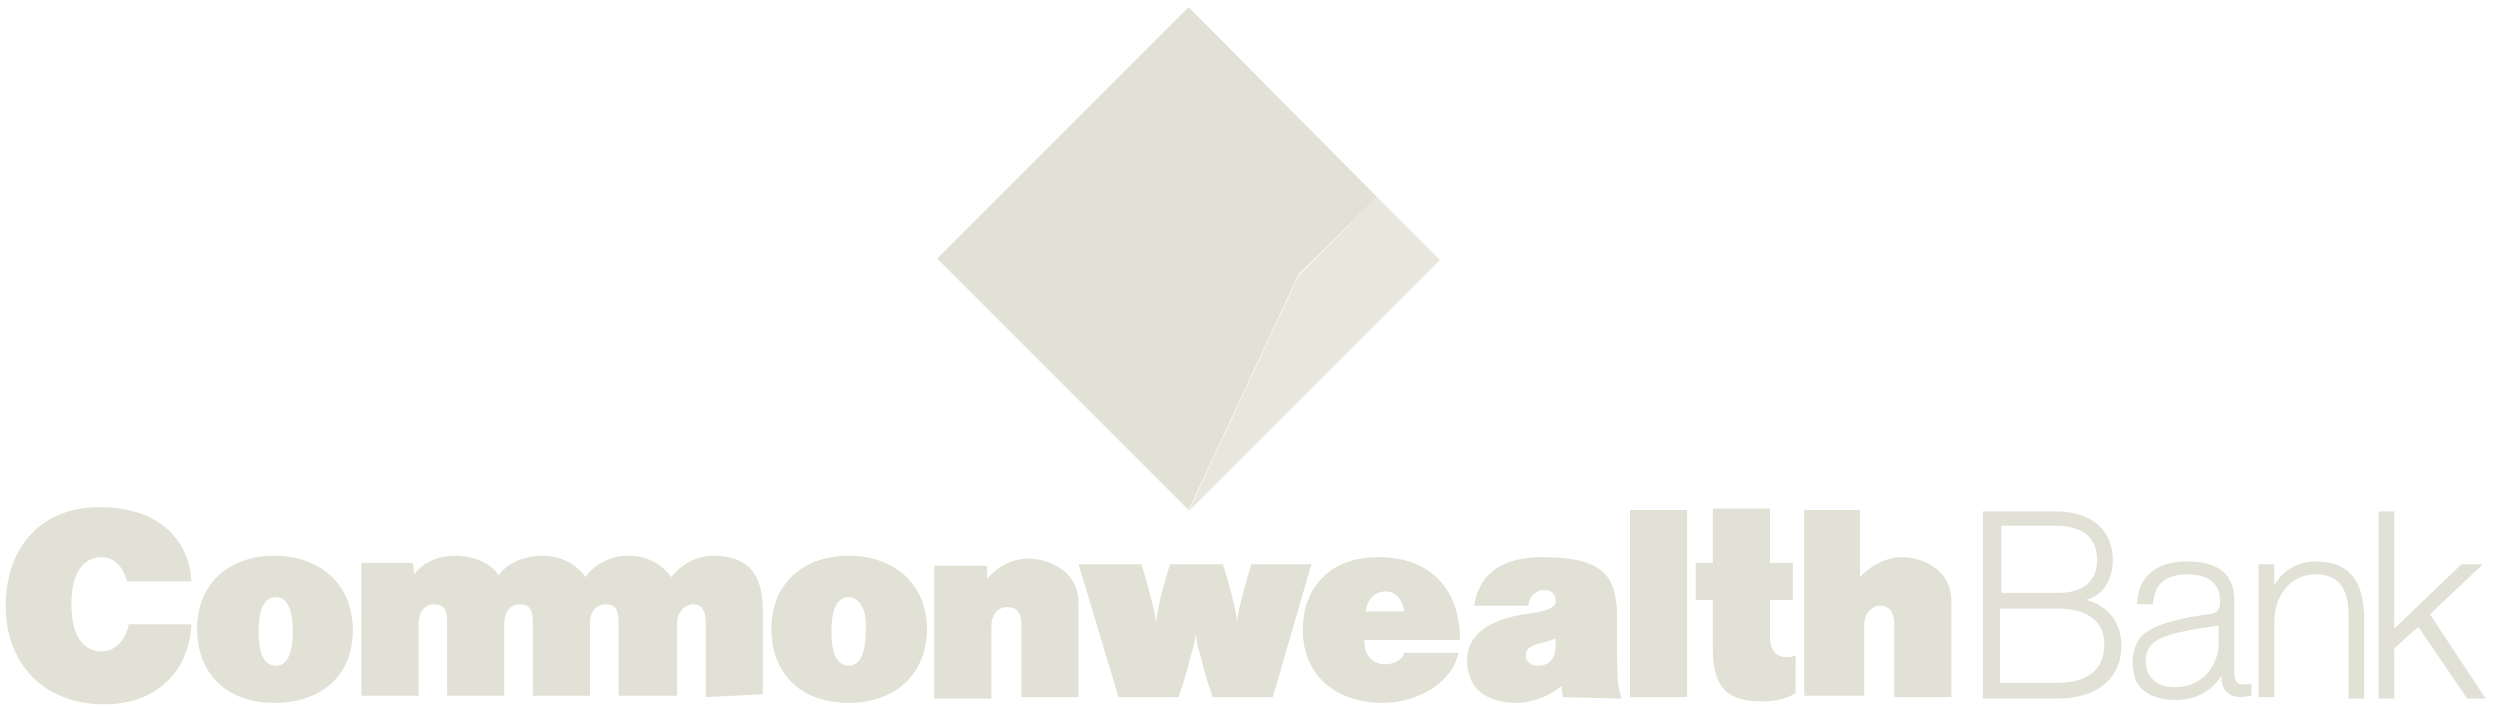 <svg width="175" height="50" viewBox="0 0 175 50" fill="none" xmlns="http://www.w3.org/2000/svg">
<g clip-path="url(#clip0_2305_319)">
<path d="M12.798 46.2C11.898 48 10.098 49.3 7.298 49.3C2.998 49.3 0.398 46.4 0.398 42.4C0.398 38.6 2.598 35.5 6.998 35.5C11.398 35.5 13.298 38.1 13.398 40.7H8.898C8.498 39.3 7.698 39 7.098 39C6.298 39 4.998 39.5 4.998 42.3C4.998 45.1 6.298 45.6 7.098 45.6C7.598 45.6 8.198 45.4 8.698 44.6C8.798 44.4 8.998 44 8.998 43.7H13.398C13.398 44.6 13.098 45.5 12.798 46.2ZM19.298 41.8C18.198 41.8 18.098 43.4 18.098 44.2C18.098 45 18.198 46.6 19.298 46.6C20.398 46.6 20.498 45 20.498 44.2C20.498 43.4 20.398 41.8 19.298 41.8ZM19.198 49.2C15.898 49.2 13.798 47.2 13.798 44C13.798 40.8 16.098 38.9 19.198 38.9C22.298 38.9 24.698 40.8 24.698 44.1C24.698 47.4 22.398 49.2 19.198 49.2ZM49.398 48.8V43.6C49.398 42.7 49.098 42.3 48.498 42.3C47.898 42.3 47.398 42.9 47.398 43.6V48.7H43.298V43.5C43.298 42.6 42.998 42.3 42.398 42.3C41.698 42.3 41.298 42.9 41.298 43.6V48.7H37.298V43.5C37.298 42.6 36.998 42.3 36.398 42.3C35.698 42.3 35.298 42.9 35.298 43.6V48.7H31.298V43.5C31.298 42.6 30.998 42.3 30.398 42.3C29.698 42.3 29.298 42.9 29.298 43.6V48.7H25.298V39.4H28.898L28.998 40.2C29.598 39.4 30.598 38.9 31.898 38.9C33.198 38.9 34.498 39.5 34.898 40.3C35.398 39.5 36.598 38.9 37.998 38.9C39.498 38.9 40.498 39.7 40.998 40.4C41.398 39.7 42.598 38.9 43.898 38.9C45.498 38.9 46.398 39.6 46.998 40.4C47.898 39.2 49.198 38.9 49.898 38.9C52.798 38.9 53.398 40.7 53.398 42.8V48.6L49.398 48.8ZM59.398 41.8C58.298 41.8 58.198 43.4 58.198 44.2C58.198 45 58.298 46.6 59.398 46.6C60.498 46.6 60.598 45 60.598 44.2C60.698 43.4 60.498 41.8 59.398 41.8ZM59.398 49.2C56.098 49.2 53.998 47.2 53.998 44C53.998 40.8 56.298 38.9 59.398 38.9C62.498 38.9 64.898 40.8 64.898 44.1C64.798 47.4 62.498 49.2 59.398 49.2ZM71.498 48.8V43.7C71.498 42.8 71.098 42.5 70.498 42.5C69.798 42.5 69.398 43.1 69.398 43.8V48.9H65.398V39.6H69.098V40.5C69.898 39.6 70.898 39.1 71.998 39.1C73.298 39.1 75.498 39.9 75.498 42.2V48.8H71.498ZM89.098 48.8H84.898C84.898 48.8 84.298 47.2 84.098 46.1C83.698 44.9 83.698 44.3 83.698 44.3C83.698 44.3 83.698 44.8 83.298 46.1C83.098 47.1 82.498 48.8 82.498 48.8H78.298L75.498 39.5H79.898C79.898 39.5 80.398 41.1 80.598 42C80.898 43 80.898 43.6 80.898 43.6C80.898 43.6 80.998 43 81.198 42C81.398 41.1 81.898 39.5 81.898 39.5H85.598C85.598 39.5 86.098 41 86.298 42C86.598 43.1 86.598 43.6 86.598 43.6C86.598 43.6 86.598 43.1 86.898 42C87.098 41.1 87.598 39.5 87.598 39.5H91.798L89.098 48.8ZM96.998 41.4C96.198 41.4 95.698 42 95.598 42.8H98.298C98.198 42 97.698 41.4 96.998 41.4ZM95.498 44.8C95.498 45.7 95.898 46.5 96.998 46.5C97.498 46.5 98.198 46.2 98.298 45.7H102.098C101.998 46.1 101.798 46.6 101.598 46.9C100.598 48.4 98.598 49.2 96.798 49.2C93.398 49.2 91.298 47.2 91.198 44.3C91.098 41.7 92.598 39 96.498 39C100.098 39 102.198 41.2 102.198 44.8H95.498ZM108.898 44.7C108.898 44.7 108.398 44.9 107.898 45C107.598 45.1 106.798 45.2 106.798 45.9C106.798 46.2 107.098 46.6 107.598 46.6C108.598 46.6 108.898 46 108.898 45V44.7ZM109.398 48.8L109.298 48C108.598 48.7 107.198 49.2 106.198 49.2C105.498 49.2 103.998 49.1 103.198 48C102.598 47.1 102.498 45.7 103.098 44.8C103.898 43.6 105.598 43.1 107.398 42.9C107.998 42.8 108.898 42.6 108.898 42.1C108.898 41.7 108.698 41.3 108.098 41.3C107.498 41.3 106.998 41.8 106.998 42.4H103.198V42.3C103.598 40.1 105.198 39 107.998 39C112.598 39 113.198 40.6 113.198 43.4V46C113.198 47.8 113.298 48.2 113.498 48.9L109.398 48.8ZM114.098 35.7H118.098V48.8H114.098V35.7ZM123.298 49.1C120.598 49.1 119.898 47.8 119.898 45.3V42H118.698V39.4H119.898V35.6H123.898V39.4H125.498V42H123.898V44.5C123.898 45.4 124.198 46 125.098 46C125.198 46 125.398 46 125.598 45.9H125.698V48.5C124.998 49 124.098 49.1 123.298 49.1ZM136.598 48.8H132.598V43.7C132.598 42.8 132.198 42.4 131.598 42.4C130.998 42.4 130.498 43 130.498 43.7V48.7H126.298V35.7H130.198V40.4C130.798 39.7 131.998 39 133.098 39C134.498 39 136.598 39.8 136.598 42.1V48.8ZM143.998 42.6C145.198 42.6 147.298 42.9 147.298 45.1C147.298 47.5 145.198 47.8 143.998 47.8H139.998V42.6H143.998ZM143.898 36.8C144.998 36.8 146.798 37.1 146.798 39.2C146.798 40.7 145.798 41.5 144.098 41.5H140.098V36.8H143.898ZM138.898 35.8H138.798V48.9H143.998C146.798 48.9 148.498 47.5 148.498 45.2C148.498 43.1 146.998 42.2 145.998 42C147.198 41.7 147.898 40.6 147.898 39.2C147.898 37.1 146.398 35.8 143.898 35.8H138.898ZM155.298 43.8V45.2C155.298 45.9 154.698 48.1 152.198 48.1C150.998 48.1 150.198 47.4 150.198 46.3C150.198 44.9 151.298 44.6 152.398 44.3C153.198 44.1 154.398 43.9 155.298 43.8ZM157.398 47.9H156.898C156.698 47.9 156.398 47.8 156.398 47V42C156.398 40.2 155.298 39.3 153.098 39.3C150.998 39.3 149.698 40.3 149.598 42.2V42.3H150.698V42.2C150.798 41.7 150.898 41.3 151.098 41C151.498 40.5 152.198 40.2 153.098 40.2C155.198 40.2 155.398 41.5 155.398 41.9V42.2C155.398 42.8 154.998 43 154.498 43C153.198 43.2 151.498 43.5 150.498 44.1C150.298 44.2 149.798 44.5 149.598 45C149.198 45.7 149.198 46.8 149.498 47.6C149.898 48.5 150.898 49 152.298 49C153.698 49 154.798 48.4 155.498 47.3V47.4C155.498 48.3 155.998 48.8 156.898 48.8L157.598 48.7V47.9H157.398ZM162.098 39.3C160.798 39.3 159.698 40 159.198 41V39.5H158.098V48.8H159.198V43.6C159.198 41.6 160.398 40.2 162.098 40.2C163.598 40.2 164.398 41.1 164.398 43V48.9H165.498V43C165.398 42.1 165.398 39.3 162.098 39.3ZM170.098 43L173.798 39.5H172.298L167.598 44V35.8H166.498V48.9H167.598V45.4C167.698 45.3 169.098 44 169.298 43.9L172.698 48.9H173.998L170.098 43Z" fill="#E2E1D6"/>
<path d="M96.402 13.8L83.202 0.5L65.602 18.1L83.202 35.7L90.902 19.2L96.402 13.8Z" fill="#E2E1D6"/>
<path d="M96.399 13.8L90.899 19.3L83.199 35.8L100.799 18.2L96.399 13.8Z" fill="#E2E1D6" fill-opacity="0.8"/>
</g>
<defs>
<clipPath id="clip0_2305_319">
<rect width="174.4" height="49.7" fill="white"/>
</clipPath>
</defs>
</svg>
